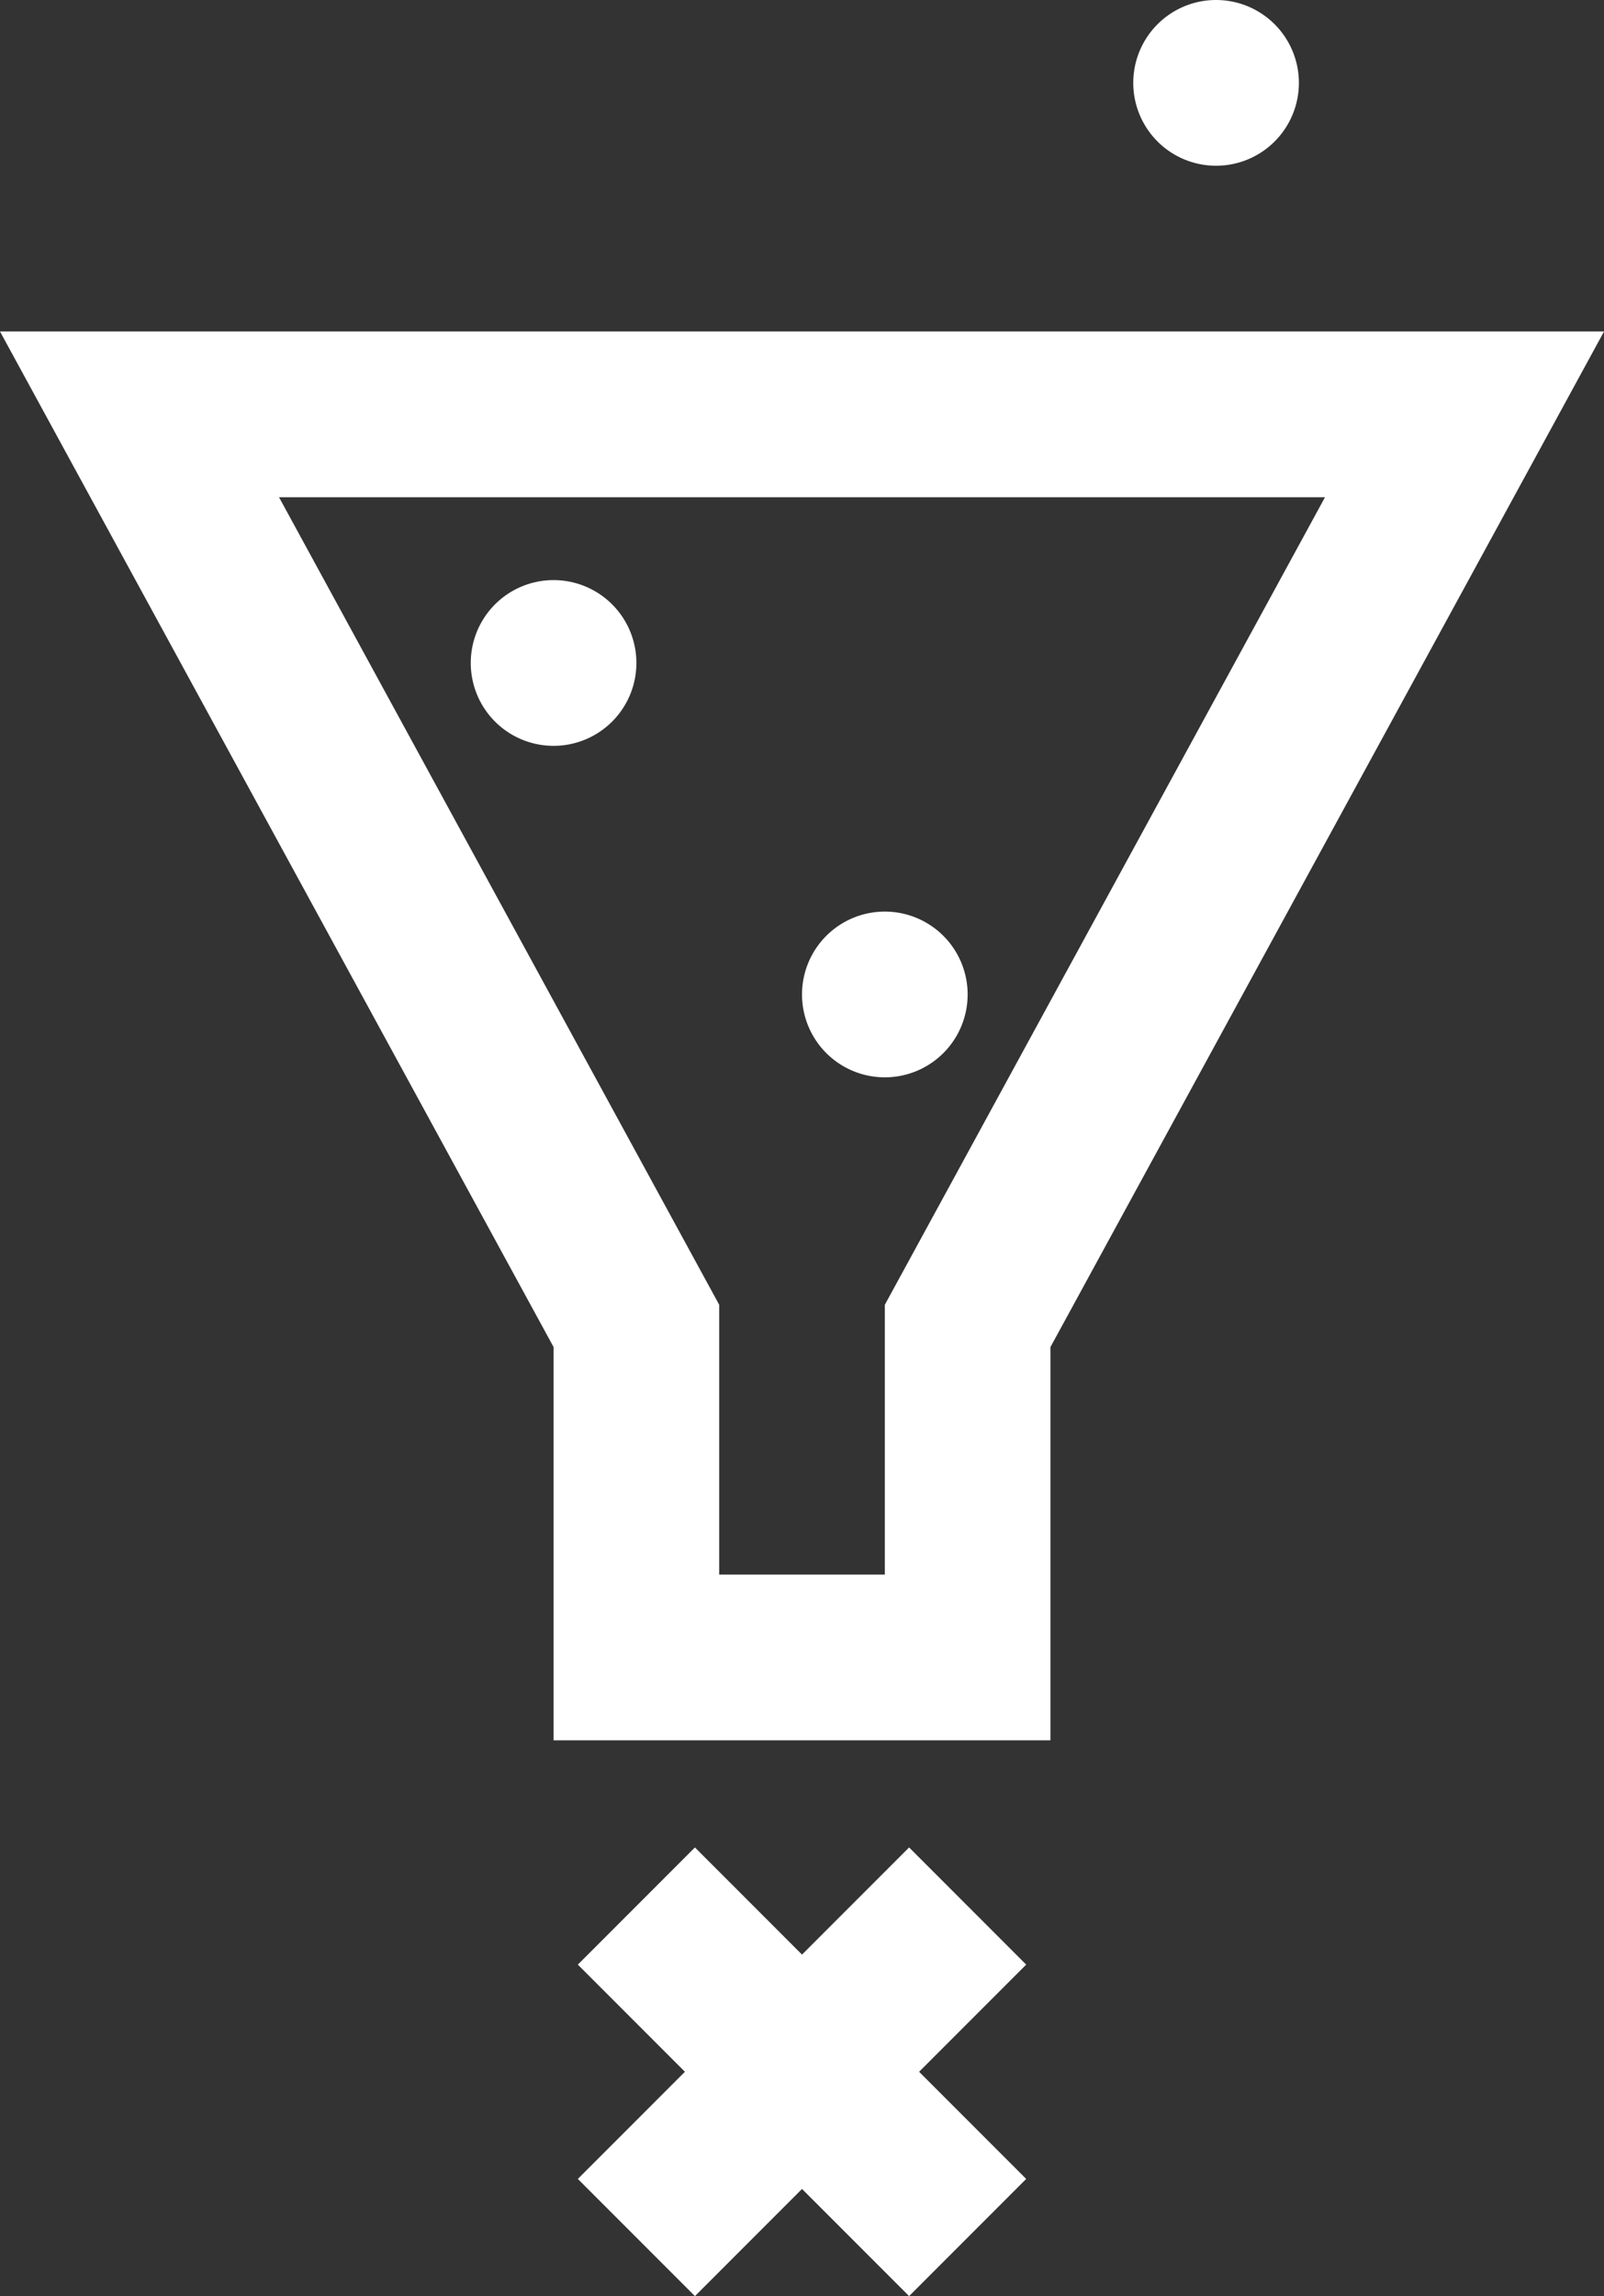 <svg xmlns="http://www.w3.org/2000/svg" xmlns:xlink="http://www.w3.org/1999/xlink" width="58.107" height="83.12" viewBox="0 0 58.107 83.12">
  <rect x="0" y="0" width="58.107" height="83.12" fill="#333333" stroke="none"/>
  <defs>
    <clipPath id="clip-path">
      <rect id="Rectangle_2630" data-name="Rectangle 2630" width="58.107" height="83.12" transform="translate(0 0)" fill="#fff"/>
    </clipPath>
  </defs>
  <g id="Group_5800" data-name="Group 5800" transform="translate(0 0)">
    <g id="Group_5799" data-name="Group 5799" clip-path="url(#clip-path)">
      <path id="Path_8264" data-name="Path 8264" d="M23.054,24a3,3,0,1,1-3-3,3,3,0,0,1,3,3" fill="#fff"/>
      <path id="Path_8265" data-name="Path 8265" d="M47.054,3a3,3,0,1,1-3-3,3,3,0,0,1,3,3" fill="#fff"/>
      <path id="Path_8266" data-name="Path 8266" d="M35.054,36a3,3,0,1,1-3-3,3,3,0,0,1,3,3" fill="#fff"/>
      <path id="Path_8267" data-name="Path 8267" d="M38.054,63h-18V48.764L0,12H58.108L38.054,48.764Zm-12-6h6V47.234L48,18H10.108L26.054,47.234Z" fill="#fff"/>
      <rect id="Rectangle_2628" data-name="Rectangle 2628" width="5.999" height="16.971" transform="translate(20.933 71.12) rotate(-45)" fill="#fff"/>
      <rect id="Rectangle_2629" data-name="Rectangle 2629" width="16.971" height="5.999" transform="translate(20.933 78.878) rotate(-45)" fill="#fff"/>
    </g>
  </g>
</svg>
